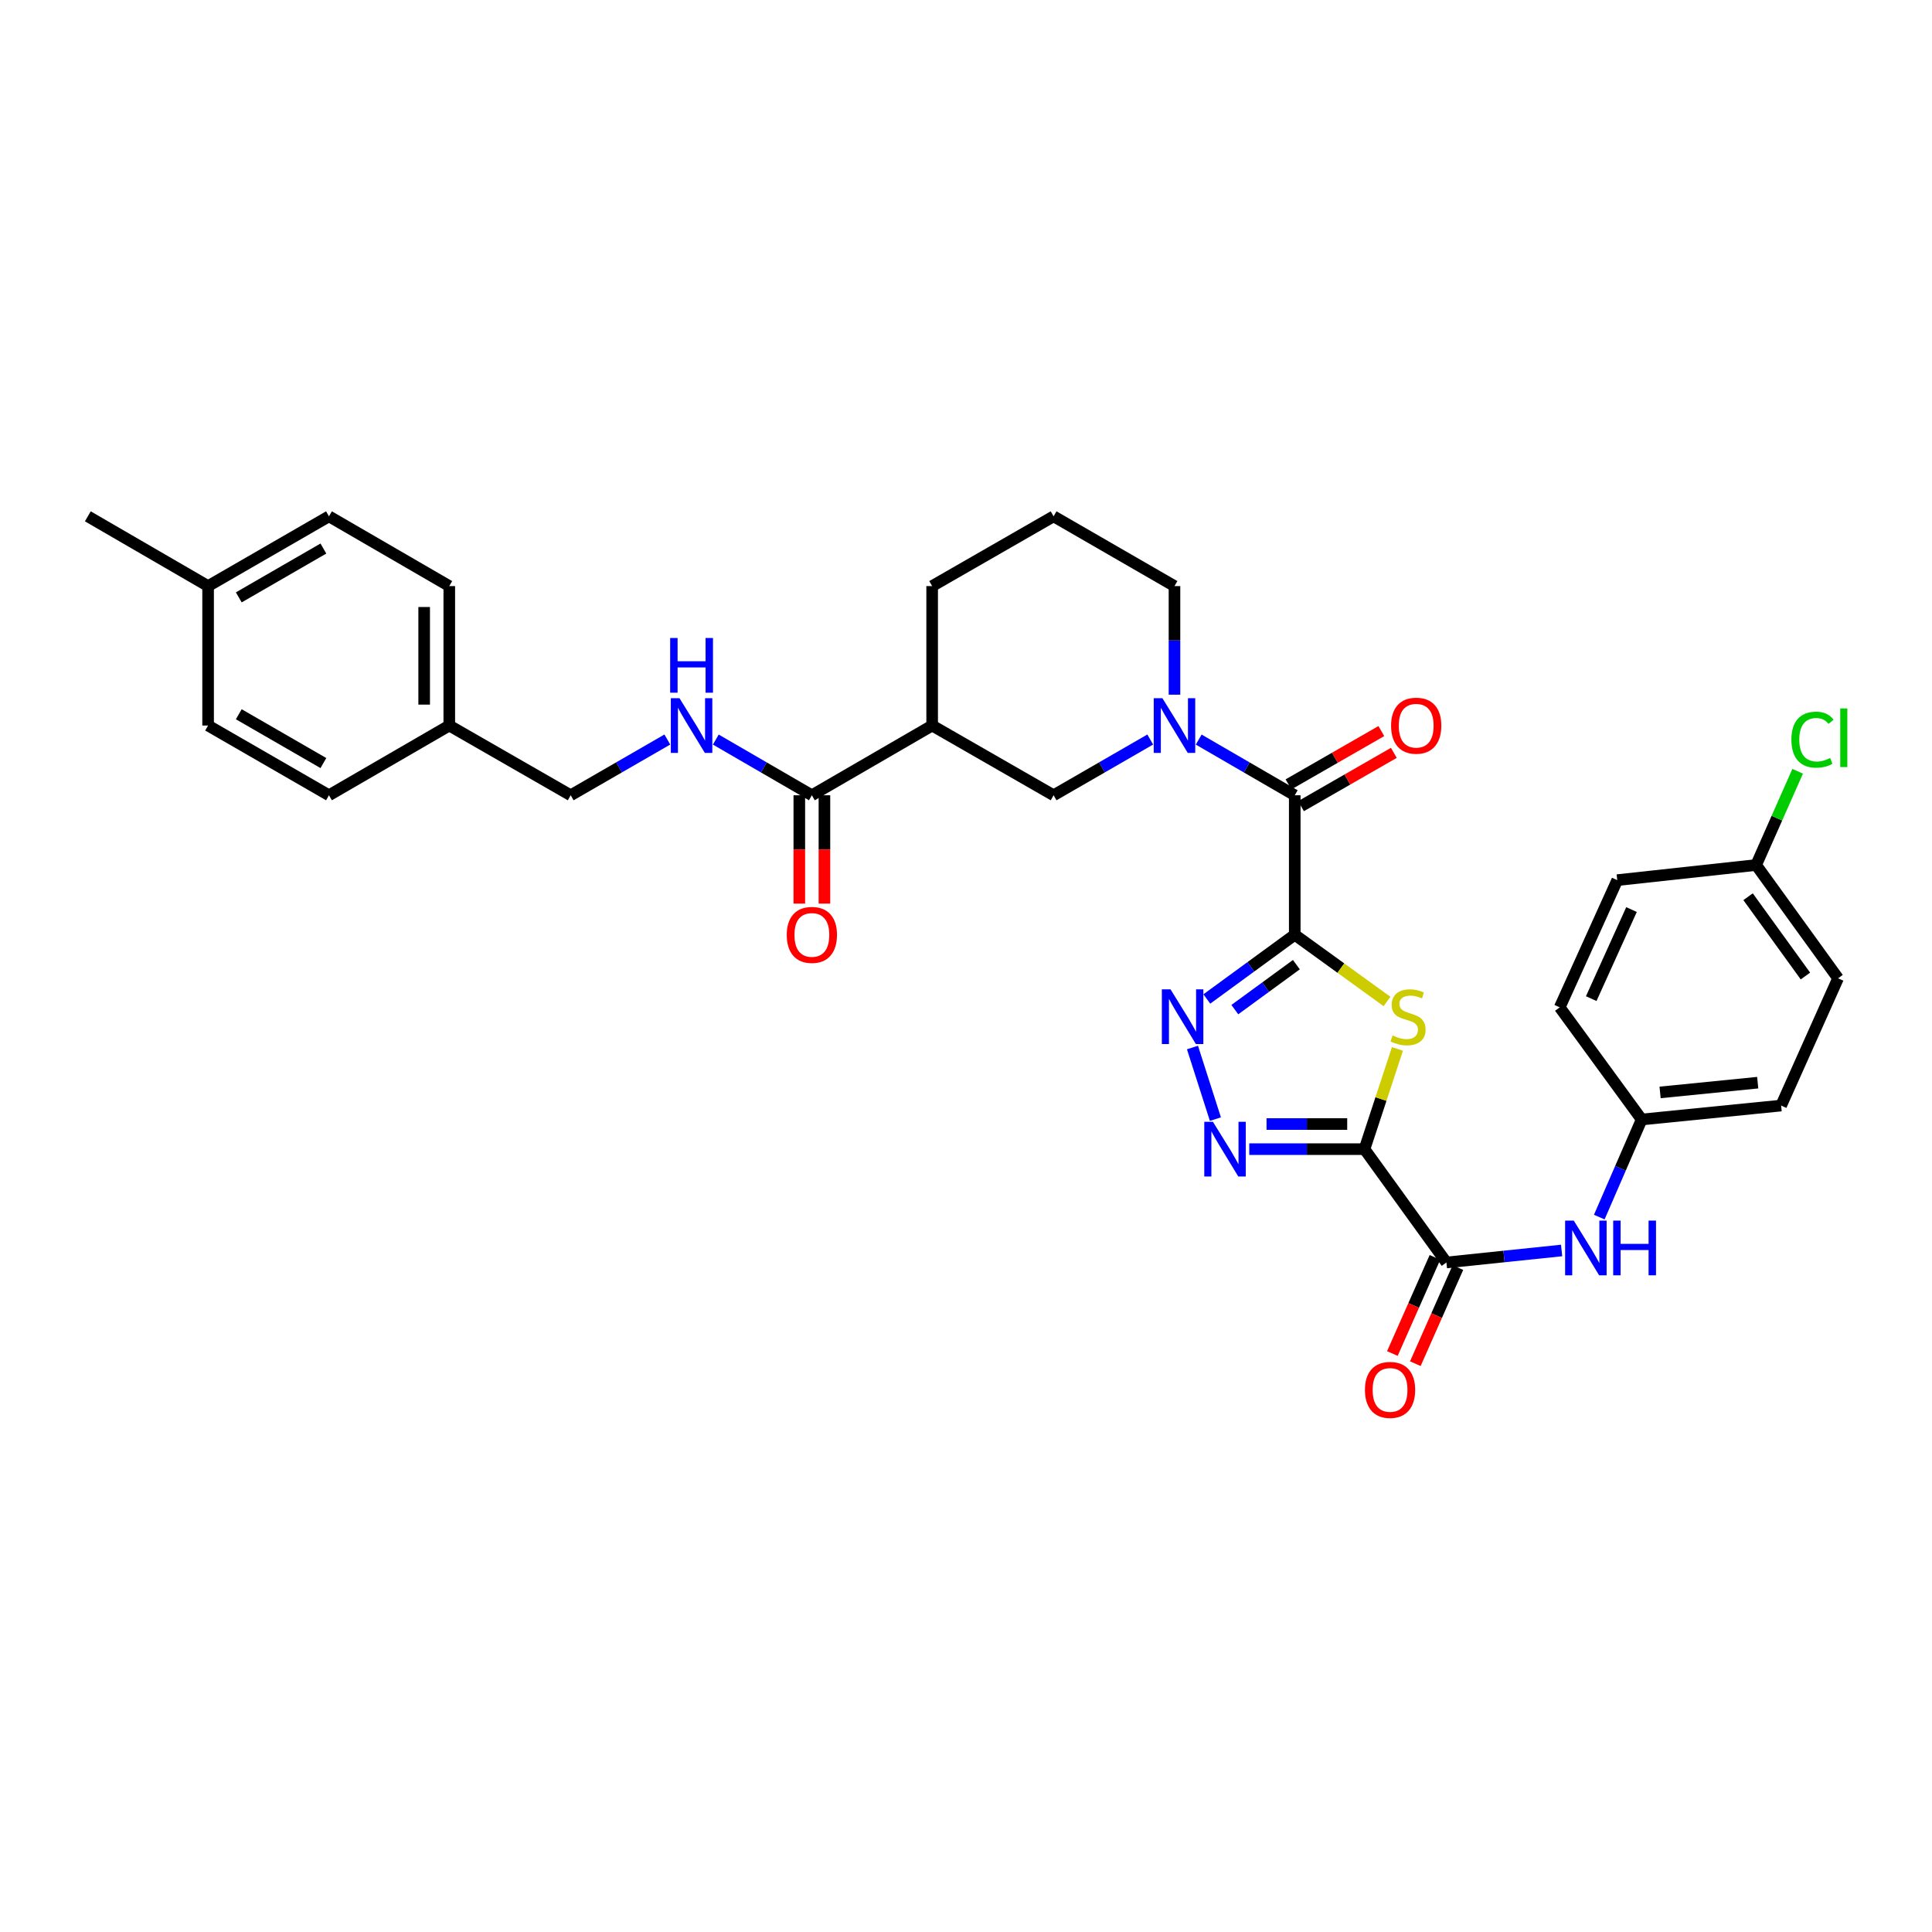 <?xml version='1.0' encoding='iso-8859-1'?>
<svg version='1.1' baseProfile='full'
              xmlns='http://www.w3.org/2000/svg'
                      xmlns:rdkit='http://www.rdkit.org/xml'
                      xmlns:xlink='http://www.w3.org/1999/xlink'
                  xml:space='preserve'
width='1000px' height='1000px' viewBox='0 0 1000 1000'>
<!-- END OF HEADER -->
<rect style='opacity:1.0;fill:#FFFFFF;stroke:none' width='1000' height='1000' x='0' y='0'> </rect>
<path class='bond-1' d='M 670.159,483.825 L 694.038,501.092' style='fill:none;fill-rule:evenodd;stroke:#000000;stroke-width:6px;stroke-linecap:butt;stroke-linejoin:miter;stroke-opacity:1' />
<path class='bond-1' d='M 694.038,501.092 L 717.917,518.359' style='fill:none;fill-rule:evenodd;stroke:#CCCC00;stroke-width:6px;stroke-linecap:butt;stroke-linejoin:miter;stroke-opacity:1' />
<path class='bond-2' d='M 670.159,483.825 L 647.404,500.449' style='fill:none;fill-rule:evenodd;stroke:#000000;stroke-width:6px;stroke-linecap:butt;stroke-linejoin:miter;stroke-opacity:1' />
<path class='bond-2' d='M 647.404,500.449 L 624.648,517.074' style='fill:none;fill-rule:evenodd;stroke:#0000FF;stroke-width:6px;stroke-linecap:butt;stroke-linejoin:miter;stroke-opacity:1' />
<path class='bond-2' d='M 671,499.307 L 655.071,510.944' style='fill:none;fill-rule:evenodd;stroke:#000000;stroke-width:6px;stroke-linecap:butt;stroke-linejoin:miter;stroke-opacity:1' />
<path class='bond-2' d='M 655.071,510.944 L 639.142,522.581' style='fill:none;fill-rule:evenodd;stroke:#0000FF;stroke-width:6px;stroke-linecap:butt;stroke-linejoin:miter;stroke-opacity:1' />
<path class='bond-4' d='M 670.159,483.825 L 670.159,411.631' style='fill:none;fill-rule:evenodd;stroke:#000000;stroke-width:6px;stroke-linecap:butt;stroke-linejoin:miter;stroke-opacity:1' />
<path class='bond-0' d='M 706.256,594.795 L 714.788,568.856' style='fill:none;fill-rule:evenodd;stroke:#000000;stroke-width:6px;stroke-linecap:butt;stroke-linejoin:miter;stroke-opacity:1' />
<path class='bond-0' d='M 714.788,568.856 L 723.319,542.917' style='fill:none;fill-rule:evenodd;stroke:#CCCC00;stroke-width:6px;stroke-linecap:butt;stroke-linejoin:miter;stroke-opacity:1' />
<path class='bond-6' d='M 706.256,594.795 L 748.664,653.457' style='fill:none;fill-rule:evenodd;stroke:#000000;stroke-width:6px;stroke-linecap:butt;stroke-linejoin:miter;stroke-opacity:1' />
<path class='bond-33' d='M 706.256,594.795 L 676.435,594.795' style='fill:none;fill-rule:evenodd;stroke:#000000;stroke-width:6px;stroke-linecap:butt;stroke-linejoin:miter;stroke-opacity:1' />
<path class='bond-33' d='M 676.435,594.795 L 646.614,594.795' style='fill:none;fill-rule:evenodd;stroke:#0000FF;stroke-width:6px;stroke-linecap:butt;stroke-linejoin:miter;stroke-opacity:1' />
<path class='bond-33' d='M 697.31,581.797 L 676.435,581.797' style='fill:none;fill-rule:evenodd;stroke:#000000;stroke-width:6px;stroke-linecap:butt;stroke-linejoin:miter;stroke-opacity:1' />
<path class='bond-33' d='M 676.435,581.797 L 655.56,581.797' style='fill:none;fill-rule:evenodd;stroke:#0000FF;stroke-width:6px;stroke-linecap:butt;stroke-linejoin:miter;stroke-opacity:1' />
<path class='bond-3' d='M 617.222,542.193 L 629.092,579.254' style='fill:none;fill-rule:evenodd;stroke:#0000FF;stroke-width:6px;stroke-linecap:butt;stroke-linejoin:miter;stroke-opacity:1' />
<path class='bond-5' d='M 670.159,411.631 L 645.303,397.218' style='fill:none;fill-rule:evenodd;stroke:#000000;stroke-width:6px;stroke-linecap:butt;stroke-linejoin:miter;stroke-opacity:1' />
<path class='bond-5' d='M 645.303,397.218 L 620.447,382.805' style='fill:none;fill-rule:evenodd;stroke:#0000FF;stroke-width:6px;stroke-linecap:butt;stroke-linejoin:miter;stroke-opacity:1' />
<path class='bond-12' d='M 673.395,417.267 L 697.421,403.471' style='fill:none;fill-rule:evenodd;stroke:#000000;stroke-width:6px;stroke-linecap:butt;stroke-linejoin:miter;stroke-opacity:1' />
<path class='bond-12' d='M 697.421,403.471 L 721.448,389.675' style='fill:none;fill-rule:evenodd;stroke:#FF0000;stroke-width:6px;stroke-linecap:butt;stroke-linejoin:miter;stroke-opacity:1' />
<path class='bond-12' d='M 666.923,405.995 L 690.949,392.199' style='fill:none;fill-rule:evenodd;stroke:#000000;stroke-width:6px;stroke-linecap:butt;stroke-linejoin:miter;stroke-opacity:1' />
<path class='bond-12' d='M 690.949,392.199 L 714.975,378.403' style='fill:none;fill-rule:evenodd;stroke:#FF0000;stroke-width:6px;stroke-linecap:butt;stroke-linejoin:miter;stroke-opacity:1' />
<path class='bond-9' d='M 595.362,382.772 L 570.351,397.201' style='fill:none;fill-rule:evenodd;stroke:#0000FF;stroke-width:6px;stroke-linecap:butt;stroke-linejoin:miter;stroke-opacity:1' />
<path class='bond-9' d='M 570.351,397.201 L 545.339,411.631' style='fill:none;fill-rule:evenodd;stroke:#000000;stroke-width:6px;stroke-linecap:butt;stroke-linejoin:miter;stroke-opacity:1' />
<path class='bond-17' d='M 607.908,359.569 L 607.908,331.465' style='fill:none;fill-rule:evenodd;stroke:#0000FF;stroke-width:6px;stroke-linecap:butt;stroke-linejoin:miter;stroke-opacity:1' />
<path class='bond-17' d='M 607.908,331.465 L 607.908,303.361' style='fill:none;fill-rule:evenodd;stroke:#000000;stroke-width:6px;stroke-linecap:butt;stroke-linejoin:miter;stroke-opacity:1' />
<path class='bond-10' d='M 748.664,653.457 L 778.477,650.352' style='fill:none;fill-rule:evenodd;stroke:#000000;stroke-width:6px;stroke-linecap:butt;stroke-linejoin:miter;stroke-opacity:1' />
<path class='bond-10' d='M 778.477,650.352 L 808.29,647.247' style='fill:none;fill-rule:evenodd;stroke:#0000FF;stroke-width:6px;stroke-linecap:butt;stroke-linejoin:miter;stroke-opacity:1' />
<path class='bond-13' d='M 742.722,650.826 L 731.705,675.703' style='fill:none;fill-rule:evenodd;stroke:#000000;stroke-width:6px;stroke-linecap:butt;stroke-linejoin:miter;stroke-opacity:1' />
<path class='bond-13' d='M 731.705,675.703 L 720.689,700.58' style='fill:none;fill-rule:evenodd;stroke:#FF0000;stroke-width:6px;stroke-linecap:butt;stroke-linejoin:miter;stroke-opacity:1' />
<path class='bond-13' d='M 754.606,656.088 L 743.59,680.966' style='fill:none;fill-rule:evenodd;stroke:#000000;stroke-width:6px;stroke-linecap:butt;stroke-linejoin:miter;stroke-opacity:1' />
<path class='bond-13' d='M 743.59,680.966 L 732.573,705.843' style='fill:none;fill-rule:evenodd;stroke:#FF0000;stroke-width:6px;stroke-linecap:butt;stroke-linejoin:miter;stroke-opacity:1' />
<path class='bond-7' d='M 482.482,375.534 L 545.339,411.631' style='fill:none;fill-rule:evenodd;stroke:#000000;stroke-width:6px;stroke-linecap:butt;stroke-linejoin:miter;stroke-opacity:1' />
<path class='bond-8' d='M 482.482,375.534 L 420.224,411.631' style='fill:none;fill-rule:evenodd;stroke:#000000;stroke-width:6px;stroke-linecap:butt;stroke-linejoin:miter;stroke-opacity:1' />
<path class='bond-34' d='M 482.482,375.534 L 482.482,303.361' style='fill:none;fill-rule:evenodd;stroke:#000000;stroke-width:6px;stroke-linecap:butt;stroke-linejoin:miter;stroke-opacity:1' />
<path class='bond-11' d='M 420.224,411.631 L 395.361,397.217' style='fill:none;fill-rule:evenodd;stroke:#000000;stroke-width:6px;stroke-linecap:butt;stroke-linejoin:miter;stroke-opacity:1' />
<path class='bond-11' d='M 395.361,397.217 L 370.498,382.803' style='fill:none;fill-rule:evenodd;stroke:#0000FF;stroke-width:6px;stroke-linecap:butt;stroke-linejoin:miter;stroke-opacity:1' />
<path class='bond-14' d='M 413.725,411.631 L 413.725,439.665' style='fill:none;fill-rule:evenodd;stroke:#000000;stroke-width:6px;stroke-linecap:butt;stroke-linejoin:miter;stroke-opacity:1' />
<path class='bond-14' d='M 413.725,439.665 L 413.725,467.7' style='fill:none;fill-rule:evenodd;stroke:#FF0000;stroke-width:6px;stroke-linecap:butt;stroke-linejoin:miter;stroke-opacity:1' />
<path class='bond-14' d='M 426.723,411.631 L 426.723,439.665' style='fill:none;fill-rule:evenodd;stroke:#000000;stroke-width:6px;stroke-linecap:butt;stroke-linejoin:miter;stroke-opacity:1' />
<path class='bond-14' d='M 426.723,439.665 L 426.723,467.7' style='fill:none;fill-rule:evenodd;stroke:#FF0000;stroke-width:6px;stroke-linecap:butt;stroke-linejoin:miter;stroke-opacity:1' />
<path class='bond-15' d='M 827.78,629.968 L 838.75,604.709' style='fill:none;fill-rule:evenodd;stroke:#0000FF;stroke-width:6px;stroke-linecap:butt;stroke-linejoin:miter;stroke-opacity:1' />
<path class='bond-15' d='M 838.75,604.709 L 849.72,579.45' style='fill:none;fill-rule:evenodd;stroke:#000000;stroke-width:6px;stroke-linecap:butt;stroke-linejoin:miter;stroke-opacity:1' />
<path class='bond-16' d='M 345.413,382.772 L 320.401,397.201' style='fill:none;fill-rule:evenodd;stroke:#0000FF;stroke-width:6px;stroke-linecap:butt;stroke-linejoin:miter;stroke-opacity:1' />
<path class='bond-16' d='M 320.401,397.201 L 295.39,411.631' style='fill:none;fill-rule:evenodd;stroke:#000000;stroke-width:6px;stroke-linecap:butt;stroke-linejoin:miter;stroke-opacity:1' />
<path class='bond-23' d='M 849.72,579.45 L 807.312,521.402' style='fill:none;fill-rule:evenodd;stroke:#000000;stroke-width:6px;stroke-linecap:butt;stroke-linejoin:miter;stroke-opacity:1' />
<path class='bond-24' d='M 849.72,579.45 L 921.907,572.237' style='fill:none;fill-rule:evenodd;stroke:#000000;stroke-width:6px;stroke-linecap:butt;stroke-linejoin:miter;stroke-opacity:1' />
<path class='bond-24' d='M 859.256,565.435 L 909.786,560.386' style='fill:none;fill-rule:evenodd;stroke:#000000;stroke-width:6px;stroke-linecap:butt;stroke-linejoin:miter;stroke-opacity:1' />
<path class='bond-19' d='M 295.39,411.631 L 232.547,375.534' style='fill:none;fill-rule:evenodd;stroke:#000000;stroke-width:6px;stroke-linecap:butt;stroke-linejoin:miter;stroke-opacity:1' />
<path class='bond-31' d='M 607.908,303.361 L 545.339,267.25' style='fill:none;fill-rule:evenodd;stroke:#000000;stroke-width:6px;stroke-linecap:butt;stroke-linejoin:miter;stroke-opacity:1' />
<path class='bond-18' d='M 908.974,447.728 L 951.382,506.368' style='fill:none;fill-rule:evenodd;stroke:#000000;stroke-width:6px;stroke-linecap:butt;stroke-linejoin:miter;stroke-opacity:1' />
<path class='bond-18' d='M 904.803,464.14 L 934.489,505.189' style='fill:none;fill-rule:evenodd;stroke:#000000;stroke-width:6px;stroke-linecap:butt;stroke-linejoin:miter;stroke-opacity:1' />
<path class='bond-20' d='M 908.974,447.728 L 919.72,423.467' style='fill:none;fill-rule:evenodd;stroke:#000000;stroke-width:6px;stroke-linecap:butt;stroke-linejoin:miter;stroke-opacity:1' />
<path class='bond-20' d='M 919.72,423.467 L 930.466,399.207' style='fill:none;fill-rule:evenodd;stroke:#00CC00;stroke-width:6px;stroke-linecap:butt;stroke-linejoin:miter;stroke-opacity:1' />
<path class='bond-35' d='M 908.974,447.728 L 837.091,455.555' style='fill:none;fill-rule:evenodd;stroke:#000000;stroke-width:6px;stroke-linecap:butt;stroke-linejoin:miter;stroke-opacity:1' />
<path class='bond-27' d='M 232.547,375.534 L 170.274,411.631' style='fill:none;fill-rule:evenodd;stroke:#000000;stroke-width:6px;stroke-linecap:butt;stroke-linejoin:miter;stroke-opacity:1' />
<path class='bond-28' d='M 232.547,375.534 L 232.547,303.361' style='fill:none;fill-rule:evenodd;stroke:#000000;stroke-width:6px;stroke-linecap:butt;stroke-linejoin:miter;stroke-opacity:1' />
<path class='bond-28' d='M 219.549,364.708 L 219.549,314.187' style='fill:none;fill-rule:evenodd;stroke:#000000;stroke-width:6px;stroke-linecap:butt;stroke-linejoin:miter;stroke-opacity:1' />
<path class='bond-21' d='M 107.713,303.361 L 170.274,267.25' style='fill:none;fill-rule:evenodd;stroke:#000000;stroke-width:6px;stroke-linecap:butt;stroke-linejoin:miter;stroke-opacity:1' />
<path class='bond-21' d='M 123.595,309.201 L 167.388,283.923' style='fill:none;fill-rule:evenodd;stroke:#000000;stroke-width:6px;stroke-linecap:butt;stroke-linejoin:miter;stroke-opacity:1' />
<path class='bond-32' d='M 107.713,303.361 L 45.455,267.25' style='fill:none;fill-rule:evenodd;stroke:#000000;stroke-width:6px;stroke-linecap:butt;stroke-linejoin:miter;stroke-opacity:1' />
<path class='bond-36' d='M 107.713,303.361 L 107.713,375.534' style='fill:none;fill-rule:evenodd;stroke:#000000;stroke-width:6px;stroke-linecap:butt;stroke-linejoin:miter;stroke-opacity:1' />
<path class='bond-22' d='M 482.482,303.361 L 545.339,267.25' style='fill:none;fill-rule:evenodd;stroke:#000000;stroke-width:6px;stroke-linecap:butt;stroke-linejoin:miter;stroke-opacity:1' />
<path class='bond-26' d='M 807.312,521.402 L 837.091,455.555' style='fill:none;fill-rule:evenodd;stroke:#000000;stroke-width:6px;stroke-linecap:butt;stroke-linejoin:miter;stroke-opacity:1' />
<path class='bond-26' d='M 823.621,516.881 L 844.467,470.788' style='fill:none;fill-rule:evenodd;stroke:#000000;stroke-width:6px;stroke-linecap:butt;stroke-linejoin:miter;stroke-opacity:1' />
<path class='bond-25' d='M 921.907,572.237 L 951.382,506.368' style='fill:none;fill-rule:evenodd;stroke:#000000;stroke-width:6px;stroke-linecap:butt;stroke-linejoin:miter;stroke-opacity:1' />
<path class='bond-29' d='M 170.274,411.631 L 107.713,375.534' style='fill:none;fill-rule:evenodd;stroke:#000000;stroke-width:6px;stroke-linecap:butt;stroke-linejoin:miter;stroke-opacity:1' />
<path class='bond-29' d='M 167.386,394.958 L 123.593,369.69' style='fill:none;fill-rule:evenodd;stroke:#000000;stroke-width:6px;stroke-linecap:butt;stroke-linejoin:miter;stroke-opacity:1' />
<path class='bond-30' d='M 232.547,303.361 L 170.274,267.25' style='fill:none;fill-rule:evenodd;stroke:#000000;stroke-width:6px;stroke-linecap:butt;stroke-linejoin:miter;stroke-opacity:1' />
<path  class='atom-2' d='M 720.807 535.953
Q 721.127 536.073, 722.447 536.633
Q 723.767 537.193, 725.207 537.553
Q 726.687 537.873, 728.127 537.873
Q 730.807 537.873, 732.367 536.593
Q 733.927 535.273, 733.927 532.993
Q 733.927 531.433, 733.127 530.473
Q 732.367 529.513, 731.167 528.993
Q 729.967 528.473, 727.967 527.873
Q 725.447 527.113, 723.927 526.393
Q 722.447 525.673, 721.367 524.153
Q 720.327 522.633, 720.327 520.073
Q 720.327 516.513, 722.727 514.313
Q 725.167 512.113, 729.967 512.113
Q 733.247 512.113, 736.967 513.673
L 736.047 516.753
Q 732.647 515.353, 730.087 515.353
Q 727.327 515.353, 725.807 516.513
Q 724.287 517.633, 724.327 519.593
Q 724.327 521.113, 725.087 522.033
Q 725.887 522.953, 727.007 523.473
Q 728.167 523.993, 730.087 524.593
Q 732.647 525.393, 734.167 526.193
Q 735.687 526.993, 736.767 528.633
Q 737.887 530.233, 737.887 532.993
Q 737.887 536.913, 735.247 539.033
Q 732.647 541.113, 728.287 541.113
Q 725.767 541.113, 723.847 540.553
Q 721.967 540.033, 719.727 539.113
L 720.807 535.953
' fill='#CCCC00'/>
<path  class='atom-3' d='M 605.851 512.073
L 615.131 527.073
Q 616.051 528.553, 617.531 531.233
Q 619.011 533.913, 619.091 534.073
L 619.091 512.073
L 622.851 512.073
L 622.851 540.393
L 618.971 540.393
L 609.011 523.993
Q 607.851 522.073, 606.611 519.873
Q 605.411 517.673, 605.051 516.993
L 605.051 540.393
L 601.371 540.393
L 601.371 512.073
L 605.851 512.073
' fill='#0000FF'/>
<path  class='atom-4' d='M 627.809 580.635
L 637.089 595.635
Q 638.009 597.115, 639.489 599.795
Q 640.969 602.475, 641.049 602.635
L 641.049 580.635
L 644.809 580.635
L 644.809 608.955
L 640.929 608.955
L 630.969 592.555
Q 629.809 590.635, 628.569 588.435
Q 627.369 586.235, 627.009 585.555
L 627.009 608.955
L 623.329 608.955
L 623.329 580.635
L 627.809 580.635
' fill='#0000FF'/>
<path  class='atom-6' d='M 601.648 361.374
L 610.928 376.374
Q 611.848 377.854, 613.328 380.534
Q 614.808 383.214, 614.888 383.374
L 614.888 361.374
L 618.648 361.374
L 618.648 389.694
L 614.768 389.694
L 604.808 373.294
Q 603.648 371.374, 602.408 369.174
Q 601.208 366.974, 600.848 366.294
L 600.848 389.694
L 597.168 389.694
L 597.168 361.374
L 601.648 361.374
' fill='#0000FF'/>
<path  class='atom-11' d='M 814.584 631.78
L 823.864 646.78
Q 824.784 648.26, 826.264 650.94
Q 827.744 653.62, 827.824 653.78
L 827.824 631.78
L 831.584 631.78
L 831.584 660.1
L 827.704 660.1
L 817.744 643.7
Q 816.584 641.78, 815.344 639.58
Q 814.144 637.38, 813.784 636.7
L 813.784 660.1
L 810.104 660.1
L 810.104 631.78
L 814.584 631.78
' fill='#0000FF'/>
<path  class='atom-11' d='M 834.984 631.78
L 838.824 631.78
L 838.824 643.82
L 853.304 643.82
L 853.304 631.78
L 857.144 631.78
L 857.144 660.1
L 853.304 660.1
L 853.304 647.02
L 838.824 647.02
L 838.824 660.1
L 834.984 660.1
L 834.984 631.78
' fill='#0000FF'/>
<path  class='atom-12' d='M 351.698 361.374
L 360.978 376.374
Q 361.898 377.854, 363.378 380.534
Q 364.858 383.214, 364.938 383.374
L 364.938 361.374
L 368.698 361.374
L 368.698 389.694
L 364.818 389.694
L 354.858 373.294
Q 353.698 371.374, 352.458 369.174
Q 351.258 366.974, 350.898 366.294
L 350.898 389.694
L 347.218 389.694
L 347.218 361.374
L 351.698 361.374
' fill='#0000FF'/>
<path  class='atom-12' d='M 346.878 330.222
L 350.718 330.222
L 350.718 342.262
L 365.198 342.262
L 365.198 330.222
L 369.038 330.222
L 369.038 358.542
L 365.198 358.542
L 365.198 345.462
L 350.718 345.462
L 350.718 358.542
L 346.878 358.542
L 346.878 330.222
' fill='#0000FF'/>
<path  class='atom-13' d='M 720.024 375.614
Q 720.024 368.814, 723.384 365.014
Q 726.744 361.214, 733.024 361.214
Q 739.304 361.214, 742.664 365.014
Q 746.024 368.814, 746.024 375.614
Q 746.024 382.494, 742.624 386.414
Q 739.224 390.294, 733.024 390.294
Q 726.784 390.294, 723.384 386.414
Q 720.024 382.534, 720.024 375.614
M 733.024 387.094
Q 737.344 387.094, 739.664 384.214
Q 742.024 381.294, 742.024 375.614
Q 742.024 370.054, 739.664 367.254
Q 737.344 364.414, 733.024 364.414
Q 728.704 364.414, 726.344 367.214
Q 724.024 370.014, 724.024 375.614
Q 724.024 381.334, 726.344 384.214
Q 728.704 387.094, 733.024 387.094
' fill='#FF0000'/>
<path  class='atom-14' d='M 706.492 719.413
Q 706.492 712.613, 709.852 708.813
Q 713.212 705.013, 719.492 705.013
Q 725.772 705.013, 729.132 708.813
Q 732.492 712.613, 732.492 719.413
Q 732.492 726.293, 729.092 730.213
Q 725.692 734.093, 719.492 734.093
Q 713.252 734.093, 709.852 730.213
Q 706.492 726.333, 706.492 719.413
M 719.492 730.893
Q 723.812 730.893, 726.132 728.013
Q 728.492 725.093, 728.492 719.413
Q 728.492 713.853, 726.132 711.053
Q 723.812 708.213, 719.492 708.213
Q 715.172 708.213, 712.812 711.013
Q 710.492 713.813, 710.492 719.413
Q 710.492 725.133, 712.812 728.013
Q 715.172 730.893, 719.492 730.893
' fill='#FF0000'/>
<path  class='atom-15' d='M 407.224 483.905
Q 407.224 477.105, 410.584 473.305
Q 413.944 469.505, 420.224 469.505
Q 426.504 469.505, 429.864 473.305
Q 433.224 477.105, 433.224 483.905
Q 433.224 490.785, 429.824 494.705
Q 426.424 498.585, 420.224 498.585
Q 413.984 498.585, 410.584 494.705
Q 407.224 490.825, 407.224 483.905
M 420.224 495.385
Q 424.544 495.385, 426.864 492.505
Q 429.224 489.585, 429.224 483.905
Q 429.224 478.345, 426.864 475.545
Q 424.544 472.705, 420.224 472.705
Q 415.904 472.705, 413.544 475.505
Q 411.224 478.305, 411.224 483.905
Q 411.224 489.625, 413.544 492.505
Q 415.904 495.385, 420.224 495.385
' fill='#FF0000'/>
<path  class='atom-21' d='M 927.226 382.846
Q 927.226 375.806, 930.506 372.126
Q 933.826 368.406, 940.106 368.406
Q 945.946 368.406, 949.066 372.526
L 946.426 374.686
Q 944.146 371.686, 940.106 371.686
Q 935.826 371.686, 933.546 374.566
Q 931.306 377.406, 931.306 382.846
Q 931.306 388.446, 933.626 391.326
Q 935.986 394.206, 940.546 394.206
Q 943.666 394.206, 947.306 392.326
L 948.426 395.326
Q 946.946 396.286, 944.706 396.846
Q 942.466 397.406, 939.986 397.406
Q 933.826 397.406, 930.506 393.646
Q 927.226 389.886, 927.226 382.846
' fill='#00CC00'/>
<path  class='atom-21' d='M 952.506 366.686
L 956.186 366.686
L 956.186 397.046
L 952.506 397.046
L 952.506 366.686
' fill='#00CC00'/>
</svg>
